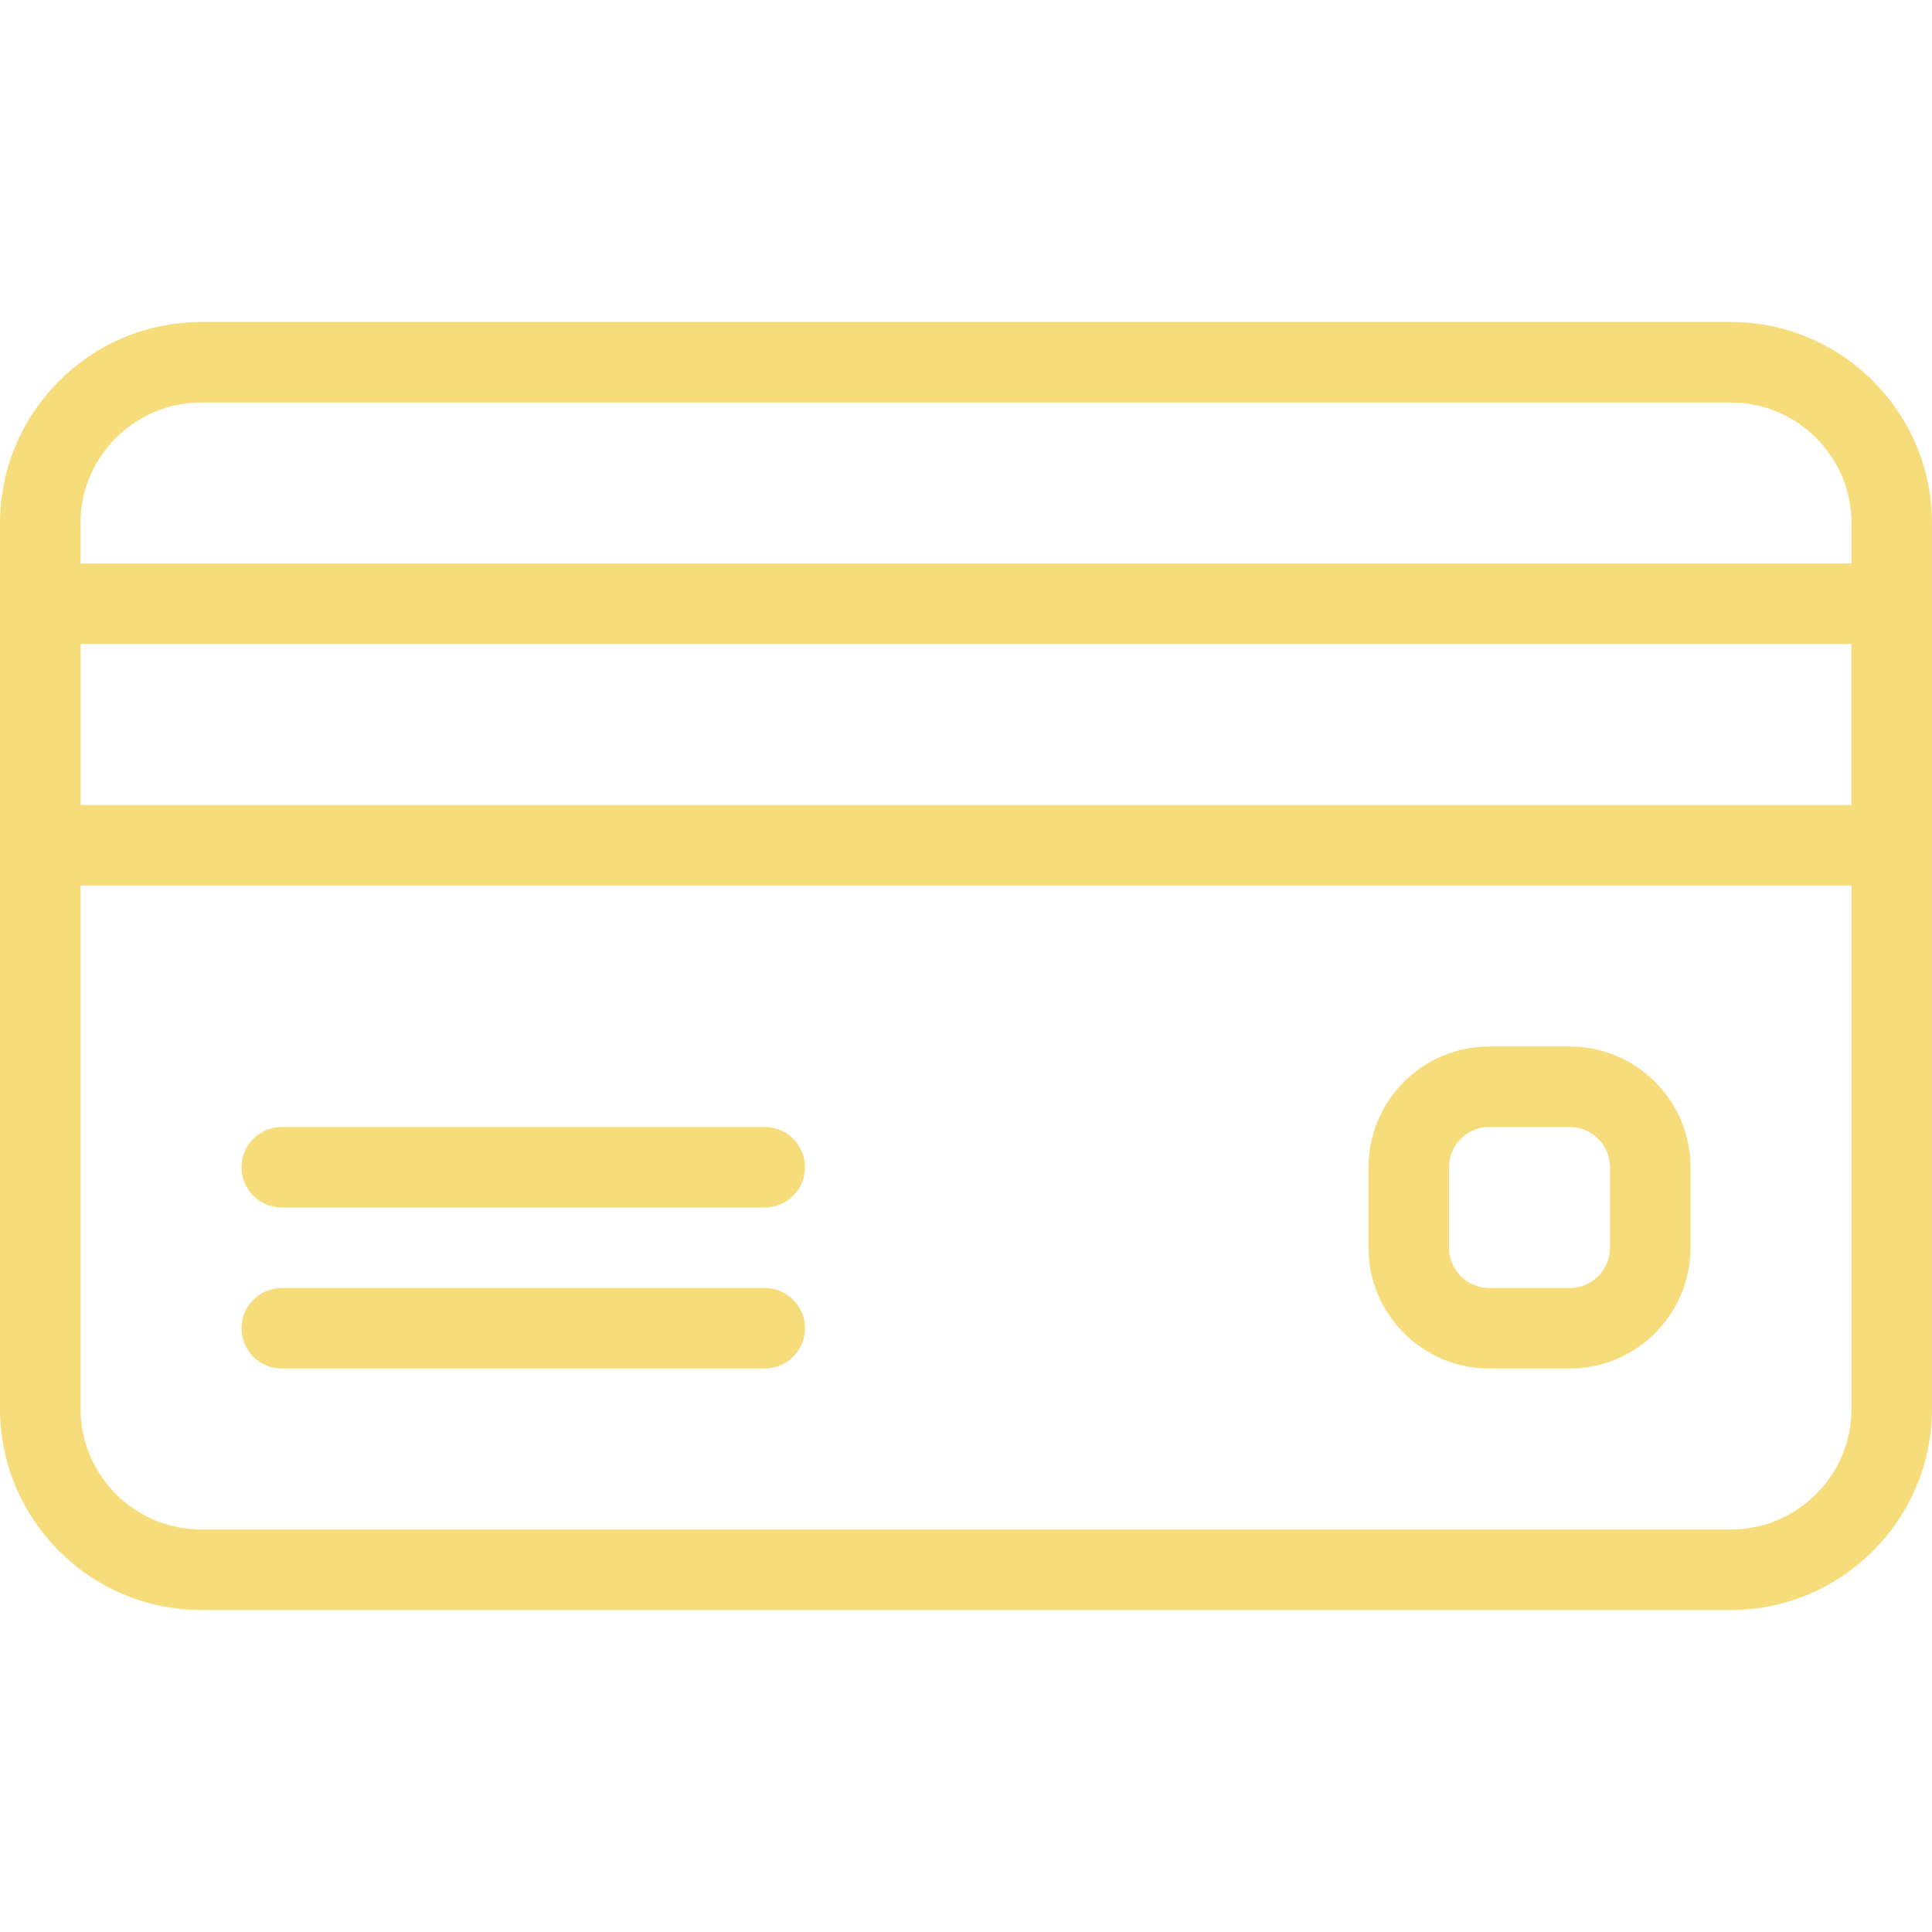 <svg width="300" height="300" viewBox="0 0 300 300" fill="none" xmlns="http://www.w3.org/2000/svg">
<g clip-path="url(#clip0)">
<path d="M268.75 50H31.25C14.025 50 0 64.025 0 81.25V218.75C0 235.975 14.025 250 31.25 250H268.75C285.974 250 299.999 235.975 299.999 218.75V81.25C300 64.025 285.975 50 268.75 50ZM287.5 218.75C287.5 229.087 279.088 237.5 268.75 237.5H31.25C20.912 237.5 12.5 229.087 12.5 218.75V81.25C12.5 70.912 20.912 62.5 31.25 62.5H268.75C279.087 62.5 287.5 70.912 287.5 81.25V218.75H287.5Z" fill="#F6DC7B"/>
<path d="M293.75 87.5H6.25C2.8 87.5 0 90.3 0 93.75V131.25C0 134.7 2.8 137.5 6.25 137.5H293.75C297.2 137.5 300.001 134.7 300.001 131.25V93.75C300 90.3 297.2 87.5 293.75 87.5ZM287.5 125H12.5V100H287.5V125H287.5Z" fill="#F6DC7B"/>
<path d="M118.75 175H43.75C40.3 175 37.5 177.8 37.5 181.25C37.5 184.7 40.3 187.5 43.75 187.5H118.75C122.2 187.5 125 184.7 125 181.25C125 177.8 122.2 175 118.75 175Z" fill="#F6DC7B"/>
<path d="M118.75 200H43.75C40.3 200 37.5 202.8 37.5 206.25C37.5 209.7 40.3 212.5 43.75 212.5H118.75C122.2 212.5 125 209.7 125 206.25C125 202.8 122.2 200 118.75 200Z" fill="#F6DC7B"/>
<path d="M243.75 162.5H231.25C220.913 162.5 212.5 170.912 212.5 181.25V193.75C212.5 204.087 220.913 212.5 231.25 212.5H243.75C254.088 212.5 262.5 204.087 262.5 193.75V181.25C262.5 170.913 254.088 162.5 243.75 162.5ZM250 193.75C250 197.2 247.2 200 243.75 200H231.25C227.8 200 225 197.2 225 193.75V181.25C225 177.8 227.8 175 231.25 175H243.75C247.2 175 250 177.8 250 181.25V193.75Z" fill="#F6DC7B"/>
</g>
<defs>
<clipPath id="clip0">
<rect width="300" height="300" fill="white"/>
</clipPath>
</defs>
</svg>
